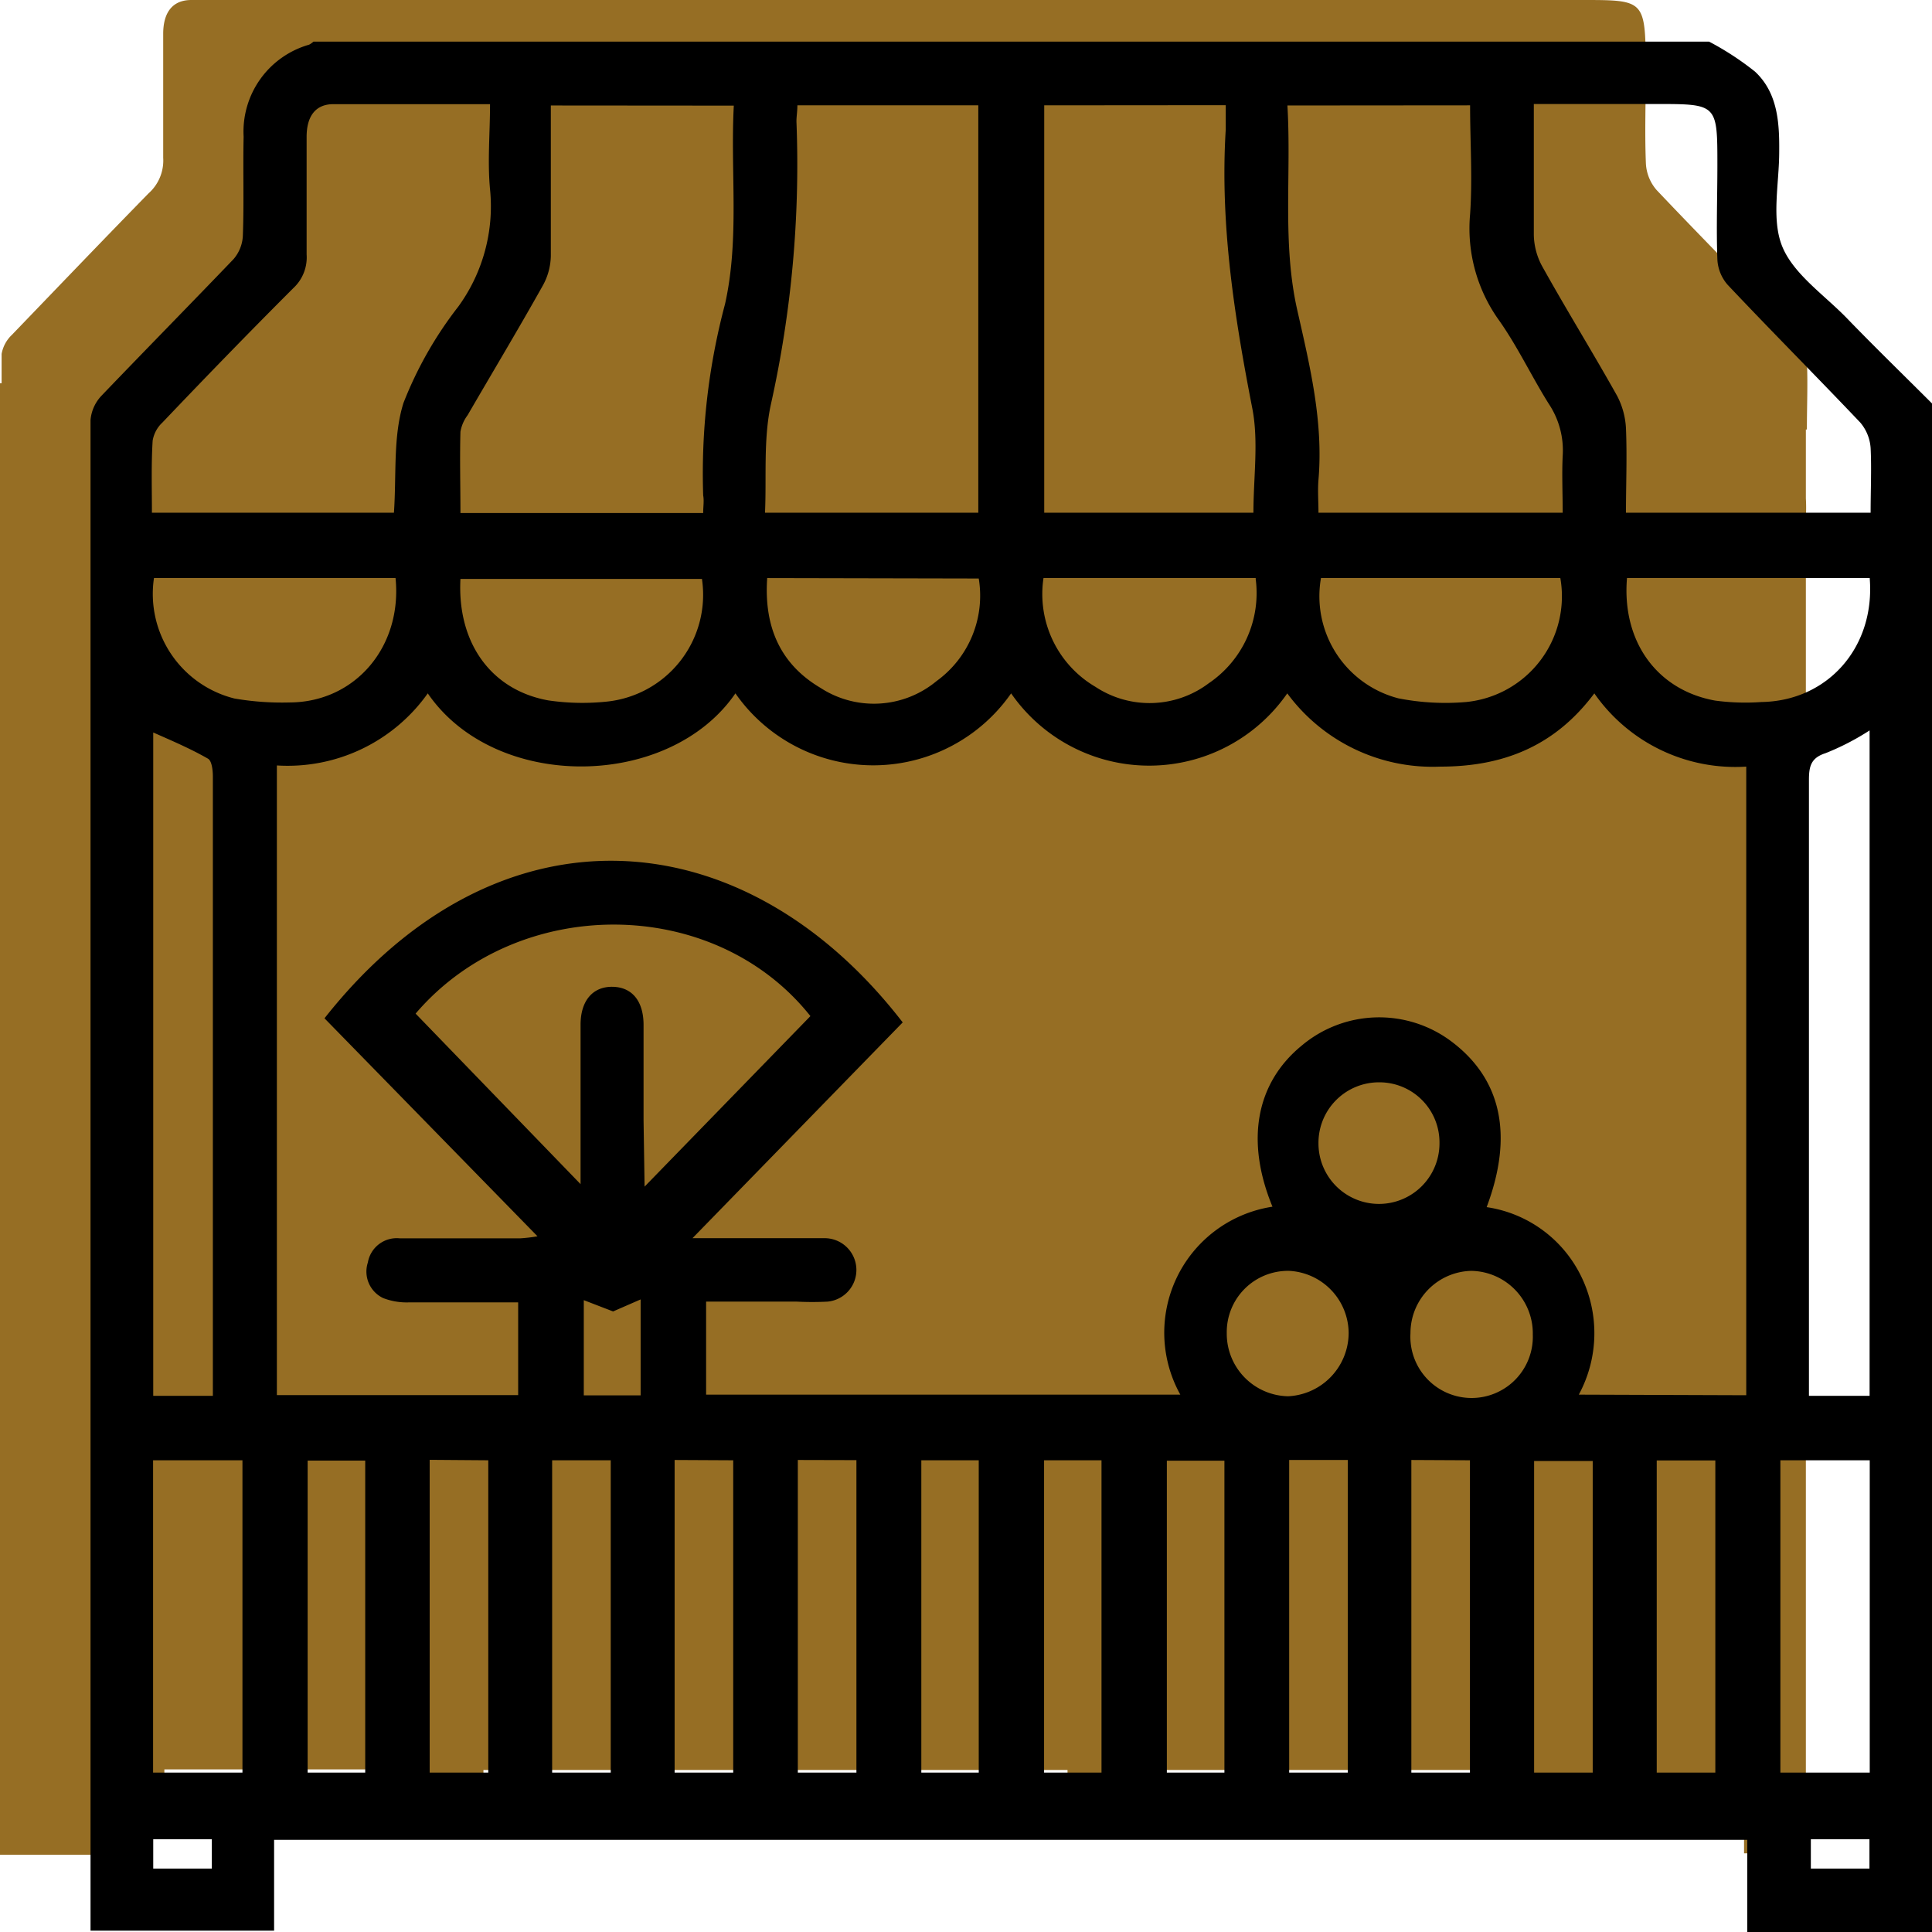 <svg xmlns="http://www.w3.org/2000/svg" viewBox="0 0 131.88 131.88"><defs><style>.cls-1{fill:#966e24;}</style></defs><title>picto-epicerie</title><g id="Calque_2" data-name="Calque 2"><g id="Calque_1-2" data-name="Calque 1"><path class="cls-1" d="M123.34,29.32c0-1.65.07-3.16,0-4.65a3.17,3.17,0,0,0-.73-1.81c-3.15-3.32-6.38-6.56-9.53-9.89a3,3,0,0,1-.73-1.81c-.09-2.25,0-4.5,0-6.75C112.29,0,112.26,0,108,0H99.13V0H24.29V0c-3.86,0-7.55,0-11.23,0-1.3,0-1.92.87-1.92,2.31,0,2.82,0,5.64,0,8.46a3,3,0,0,1-1,2.43C7,16.41,3.92,19.63.81,22.86a2.36,2.36,0,0,0-.7,1.3c0,.67,0,1.34,0,2H0v93.45H0v7H8v-7H6.57v2.3h4.65v-1.13h4.16v0H28.77V122H33v-1.18H72.87V122H77v-1.18h26.42l4.61.79h0l4.17,0v0l4.67,0h2.18v4.9h4.22v-6.84h0V35.31a11.1,11.1,0,0,0,0-1.29v-4.7Z"/><g id="KLZ46S.tif"><path d="M21.4,2.84h95.26a19.72,19.72,0,0,1,3.14,2.05c1.54,1.44,1.67,3.45,1.65,5.47,0,2.18-.55,4.61.21,6.47s2.82,3.27,4.36,4.84c1.93,2,3.9,3.91,5.86,5.87V131.88H119.27v-6.29H18.71v6.2H6.18v-.95q0-51.09,0-102.17A2.75,2.75,0,0,1,6.94,27c3-3.13,6-6.18,9-9.31A2.63,2.63,0,0,0,16.58,16c.08-2.22,0-4.45.05-6.67A6.17,6.17,0,0,1,21.1,3.05,1.48,1.48,0,0,0,21.4,2.84Zm97.8,92.4V52.33a11.73,11.73,0,0,1-10.37-5c-2.69,3.6-6.21,5-10.51,5a12.32,12.32,0,0,1-10.45-5,11.47,11.47,0,0,1-18.85,0,11.47,11.47,0,0,1-18.82,0c-4.51,6.57-16.38,6.73-21,0a11.72,11.72,0,0,1-10.3,4.92V95.23H35.37V88.9c-2.53,0-5,0-7.42,0a4.46,4.46,0,0,1-1.79-.29,2,2,0,0,1-1.05-2.43,2,2,0,0,1,2.18-1.65c2.74,0,5.48,0,8.22,0a10.54,10.54,0,0,0,1.18-.14L22.15,69.51c11.83-15,28.64-13.75,39.47.28L47.27,84.52H48c2.78,0,5.56,0,8.34,0a2.17,2.17,0,0,1,.15,4.33,20.77,20.77,0,0,1-2.09,0H48.2v6.35H80.57a8.7,8.7,0,0,1,6.29-12.83c-1.86-4.51-1.12-8.45,2-11a8.21,8.21,0,0,1,10.24-.26c3.4,2.57,4.22,6.4,2.38,11.29a8.56,8.56,0,0,1,6.44,4.7,8.81,8.81,0,0,1-.15,8.1ZM37.6,7.2c0,3.5,0,6.89,0,10.28a4.33,4.33,0,0,1-.54,2c-1.68,3-3.43,5.91-5.14,8.86a2.62,2.62,0,0,0-.49,1.13c-.05,1.83,0,3.67,0,5.55H48c0-.46.07-.83,0-1.2a44.89,44.89,0,0,1,1.49-13.06c1-4.47.36-9,.6-13.55Zm50.28,0c.28,4.75-.37,9.39.68,14C89.42,25,90.34,28.79,90,32.75c-.06.74,0,1.49,0,2.25h16.67c0-1.36-.06-2.62,0-3.87a5.72,5.72,0,0,0-.94-3.55c-1.17-1.86-2.12-3.89-3.38-5.68a10.75,10.75,0,0,1-2-7.28c.17-2.45,0-4.92,0-7.43ZM10.37,35H26.89c.18-2.57-.07-5.19.65-7.49a26.23,26.23,0,0,1,3.75-6.59,11.64,11.64,0,0,0,2.16-8c-.18-1.9,0-3.82,0-5.81-3.67,0-7.18,0-10.69,0-1.23,0-1.82.83-1.83,2.2,0,2.69,0,5.37,0,8.06a2.86,2.86,0,0,1-.91,2.3c-3,3-6,6.09-8.93,9.17a2.18,2.18,0,0,0-.67,1.24C10.32,31.72,10.37,33.31,10.37,35Zm117.32,0c0-1.57.07-3,0-4.42a3,3,0,0,0-.7-1.73c-3-3.16-6.07-6.24-9.06-9.41a2.84,2.84,0,0,1-.7-1.72c-.08-2.14,0-4.28,0-6.43,0-4.17,0-4.19-4.1-4.19h-8.43c0,3.07,0,6,0,8.93a4.66,4.66,0,0,0,.55,2.11c1.67,3,3.46,5.89,5.13,8.87a5.34,5.34,0,0,1,.61,2.23c.08,1.91,0,3.82,0,5.76ZM71.28,7.19V35H85.56c0-2.42.36-4.84-.07-7.09-1.23-6.31-2.22-12.61-1.82-19.07,0-.53,0-1.07,0-1.66Zm-16.85,0c0,.47-.08.84-.06,1.2a75.29,75.29,0,0,1-1.75,19.22c-.52,2.39-.29,5-.4,7.39H66.78V7.19ZM44,81,55.32,69.36c-6.59-8.29-20-8.31-26.95-.17L39.63,80.83V79.64c0-3.23,0-6.46,0-9.69,0-1.67.86-2.62,2.2-2.59s2.09,1,2.1,2.57c0,2.18,0,4.36,0,6.54ZM14.53,95.28V69.12c0-5.37,0-10.75,0-16.12,0-.42-.07-1.06-.33-1.21C13,51.1,11.68,50.54,10.46,50V95.28Zm113.09,0V49.86a17.27,17.27,0,0,1-3,1.55c-1,.32-1.14.89-1.14,1.83q0,20.34,0,40.68v1.36Zm-6.09,4.4V121h6.1V99.68Zm-111.08,0V121h6.1V99.68ZM90.17,39.46a7.2,7.2,0,0,0,5.29,8.21,16.62,16.62,0,0,0,4.62.25,7.25,7.25,0,0,0,6.43-8.46Zm37.46,0H111.06c-.36,4.28,2,7.63,6,8.36a15.32,15.32,0,0,0,3.18.1C124.74,47.85,128,44.21,127.63,39.49Zm-79.71.06H31.43c-.23,4.37,2.1,7.59,6,8.29a16,16,0,0,0,3.91.09A7.33,7.33,0,0,0,47.92,39.55ZM27,39.46H10.51A7.36,7.36,0,0,0,16,47.68a19.08,19.08,0,0,0,3.78.27C24.24,47.93,27.47,44.15,27,39.46Zm58.73,0H71.23a7.34,7.34,0,0,0,3.54,7.42,6.71,6.71,0,0,0,7.74-.24A7.43,7.43,0,0,0,85.71,39.49Zm-33.36,0c-.23,3.32.89,5.87,3.63,7.49a6.69,6.69,0,0,0,7.93-.46,7.19,7.19,0,0,0,2.88-7ZM117.09,121V99.69h-4V121Zm-92.16,0V99.7H21V121Zm4.4-21.35V121h4V99.68ZM41.69,121V99.68h-4V121Zm4.36-21.34V121h4V99.68Zm8.41,0V121h4V99.67ZM83.58,121V99.71H79.65V121ZM88,99.66V121h4V99.66Zm8.34,0V121h4V99.68ZM108.72,121V99.73h-4V121ZM62.89,99.68V121h3.92V99.68Zm8.38,0V121h3.92V99.68Zm29.17-12.93A4.25,4.25,0,0,0,96.28,91a4.18,4.18,0,1,0,8.35.1A4.27,4.27,0,0,0,100.44,86.75ZM83.74,91a4.27,4.27,0,0,0,4.19,4.31A4.34,4.34,0,0,0,92.06,91,4.28,4.28,0,0,0,88,86.75,4.18,4.18,0,0,0,83.74,91ZM94.19,73.88A4.13,4.13,0,0,0,90,78.05a4.13,4.13,0,1,0,8.26,0A4.1,4.1,0,0,0,94.19,73.88ZM43.73,95.25V88.7l-1.88.82-2-.77v6.5Zm-33.27,30.3v2h4v-2Zm113.15,0v2h4v-2Z"/></g></g></g></svg>